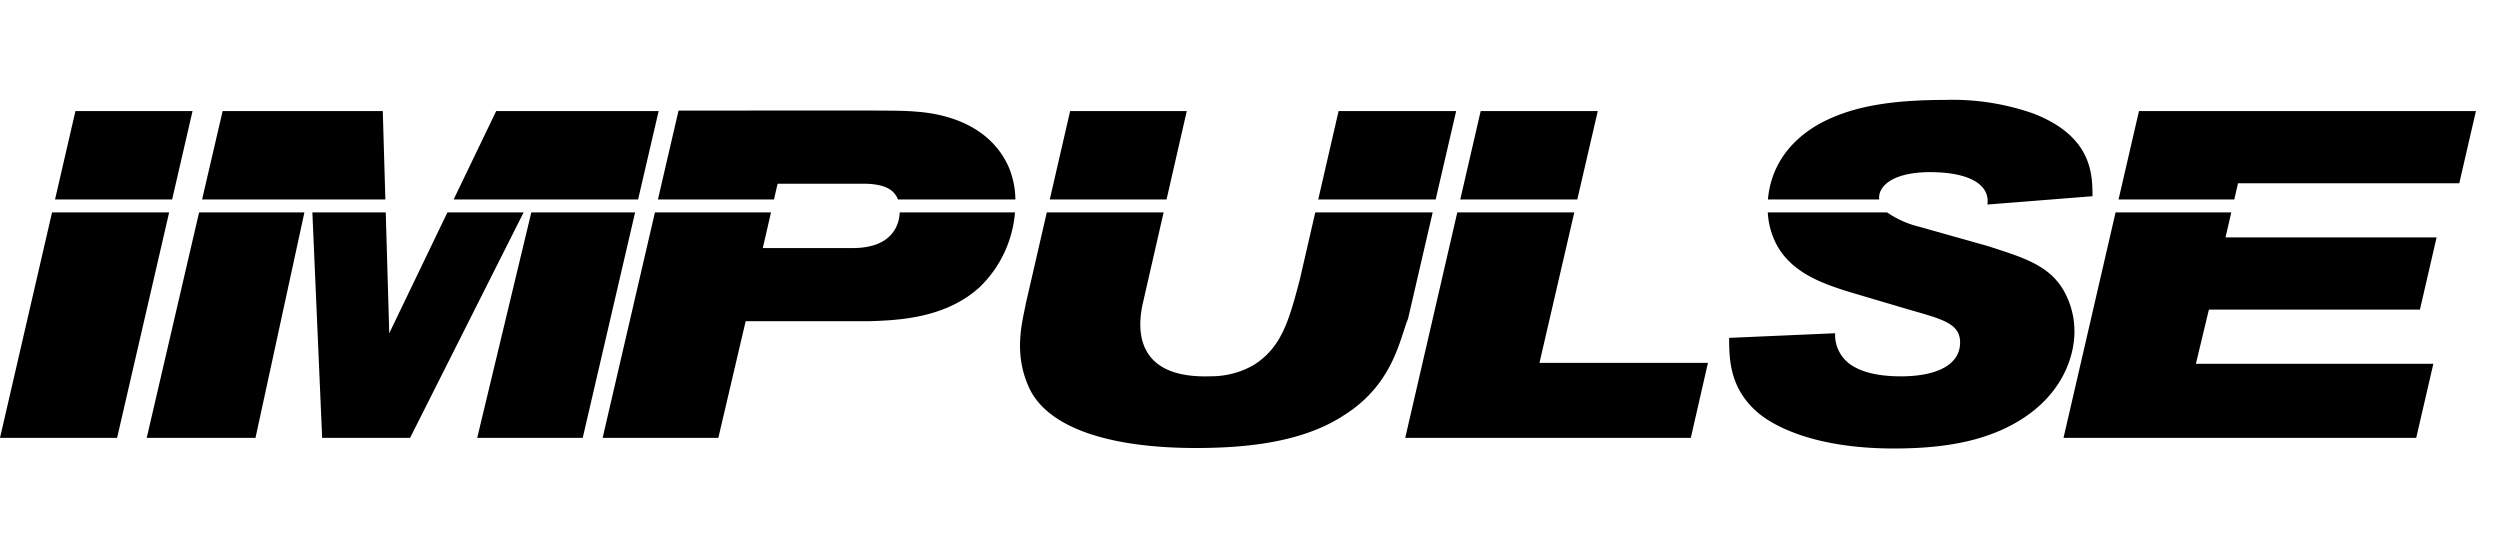 <svg id="Layer_1" data-name="Layer 1" xmlns="http://www.w3.org/2000/svg" viewBox="0 0 273.508 60"><polygon points="18.832 21.822 21.065 12.15 8.254 12.15 6.021 21.822 18.832 21.822"/><polygon points="5.695 23.235 0 47.901 12.811 47.901 18.506 23.235 5.695 23.235"/><polygon points="58.467 21.822 69.811 21.822 72.058 12.15 54.284 12.15 49.629 21.822 57.999 21.822 58.467 21.822"/><polygon points="34.112 21.822 42.16 21.822 41.878 12.15 24.357 12.15 22.109 21.822 33.611 21.822 34.112 21.822"/><polygon points="21.782 23.235 16.052 47.901 27.952 47.901 33.304 23.235 21.782 23.235"/><polygon points="48.949 23.235 42.586 36.457 42.201 23.235 34.174 23.235 35.244 47.901 44.865 47.901 57.288 23.235 48.949 23.235"/><polygon points="58.128 23.235 52.208 47.901 63.753 47.901 69.483 23.235 58.128 23.235"/><path d="M84.676,21.822l.396-1.722h9.368c2.118,0,3.345.525,3.796,1.722h12.851A9.435,9.435,0,0,0,110.29,18.126c-2.532-5.419-8.861-5.824-10.229-5.925-1.722-.152-4.558-.102-25.826-.102l-2.256,9.724Z"/><path d="M98.435,23.235c-.062,1.378-.817,3.904-5.159,3.904H83.452l.899-3.904H71.652L65.931,47.901H78.59L81.578,35.141H95.098c2.988-.102,8.305-.254,12.103-3.748a12.79,12.79,0,0,0,3.842-8.157Z"/><polygon points="157.068 21.822 159.308 12.15 146.446 12.15 144.22 21.822 157.068 21.822"/><polygon points="127.625 21.822 129.837 12.15 117.075 12.15 114.849 21.822 127.625 21.822"/><path d="M143.895,23.235l-1.702,7.397c-1.165,4.406-1.975,7.393-5.064,9.318a9.323,9.323,0,0,1-4.659,1.216c-6.887.253-8.356-3.495-7.495-7.748l2.328-10.183H114.524l-2.309,10.031c-.304,1.772-1.519,5.57.607,9.621,2.278,4.05,8.811,6.126,18.027,6.126,6.026,0,11.9-.759,16.204-3.596,5.418-3.392,6.127-8.507,6.988-10.532L156.74,23.235Z"/><polygon points="172.562 21.822 174.802 12.15 161.991 12.15 159.758 21.822 172.562 21.822"/><polygon points="172.235 23.235 159.432 23.235 153.737 47.901 184.981 47.901 186.855 39.698 168.422 39.698 172.235 23.235"/><polygon points="264.748 33.874 266.571 25.974 243.479 25.974 244.112 23.235 231.451 23.235 225.756 47.901 264.343 47.901 266.217 39.799 240.239 39.799 241.658 33.874 264.748 33.874"/><polygon points="244.438 21.822 244.847 20.049 269.053 20.049 270.875 12.15 234.011 12.15 231.777 21.822 244.438 21.822"/><path d="M205.598,21.822a1.755,1.755,0,0,1-.018-.203c0-1.367,1.671-2.786,5.571-2.786,4.203,0,6.582,1.316,6.279,3.545l11.495-.911c0-2.482-.101-6.533-6.38-9.014a26.629,26.629,0,0,0-9.824-1.519c-6.33,0-9.976.861-12.71,2.128-3.767,1.741-6.262,4.799-6.593,8.761Z"/><path d="M217.532,26.936l-7.545-2.126a10.581,10.581,0,0,1-3.535-1.574H193.4a8.663,8.663,0,0,0,.685,2.942c1.569,3.646,5.418,4.861,8.102,5.722l6.329,1.874c3.799,1.113,5.925,1.519,5.925,3.697,0,2.278-2.228,3.594-6.025,3.696-2.077.05-4.507-.203-6.077-1.367a3.966,3.966,0,0,1-1.57-3.342l-11.596.506c0,2.43.102,5.419,2.938,8,1.721,1.57,6.278,4.102,15.09,4.102,4.609,0,8.71-.557,12.204-2.228,6.228-2.987,7.545-7.899,7.545-10.534a9.041,9.041,0,0,0-1.114-4.404C224.215,28.962,221.228,28.152,217.532,26.936Z"/></svg>